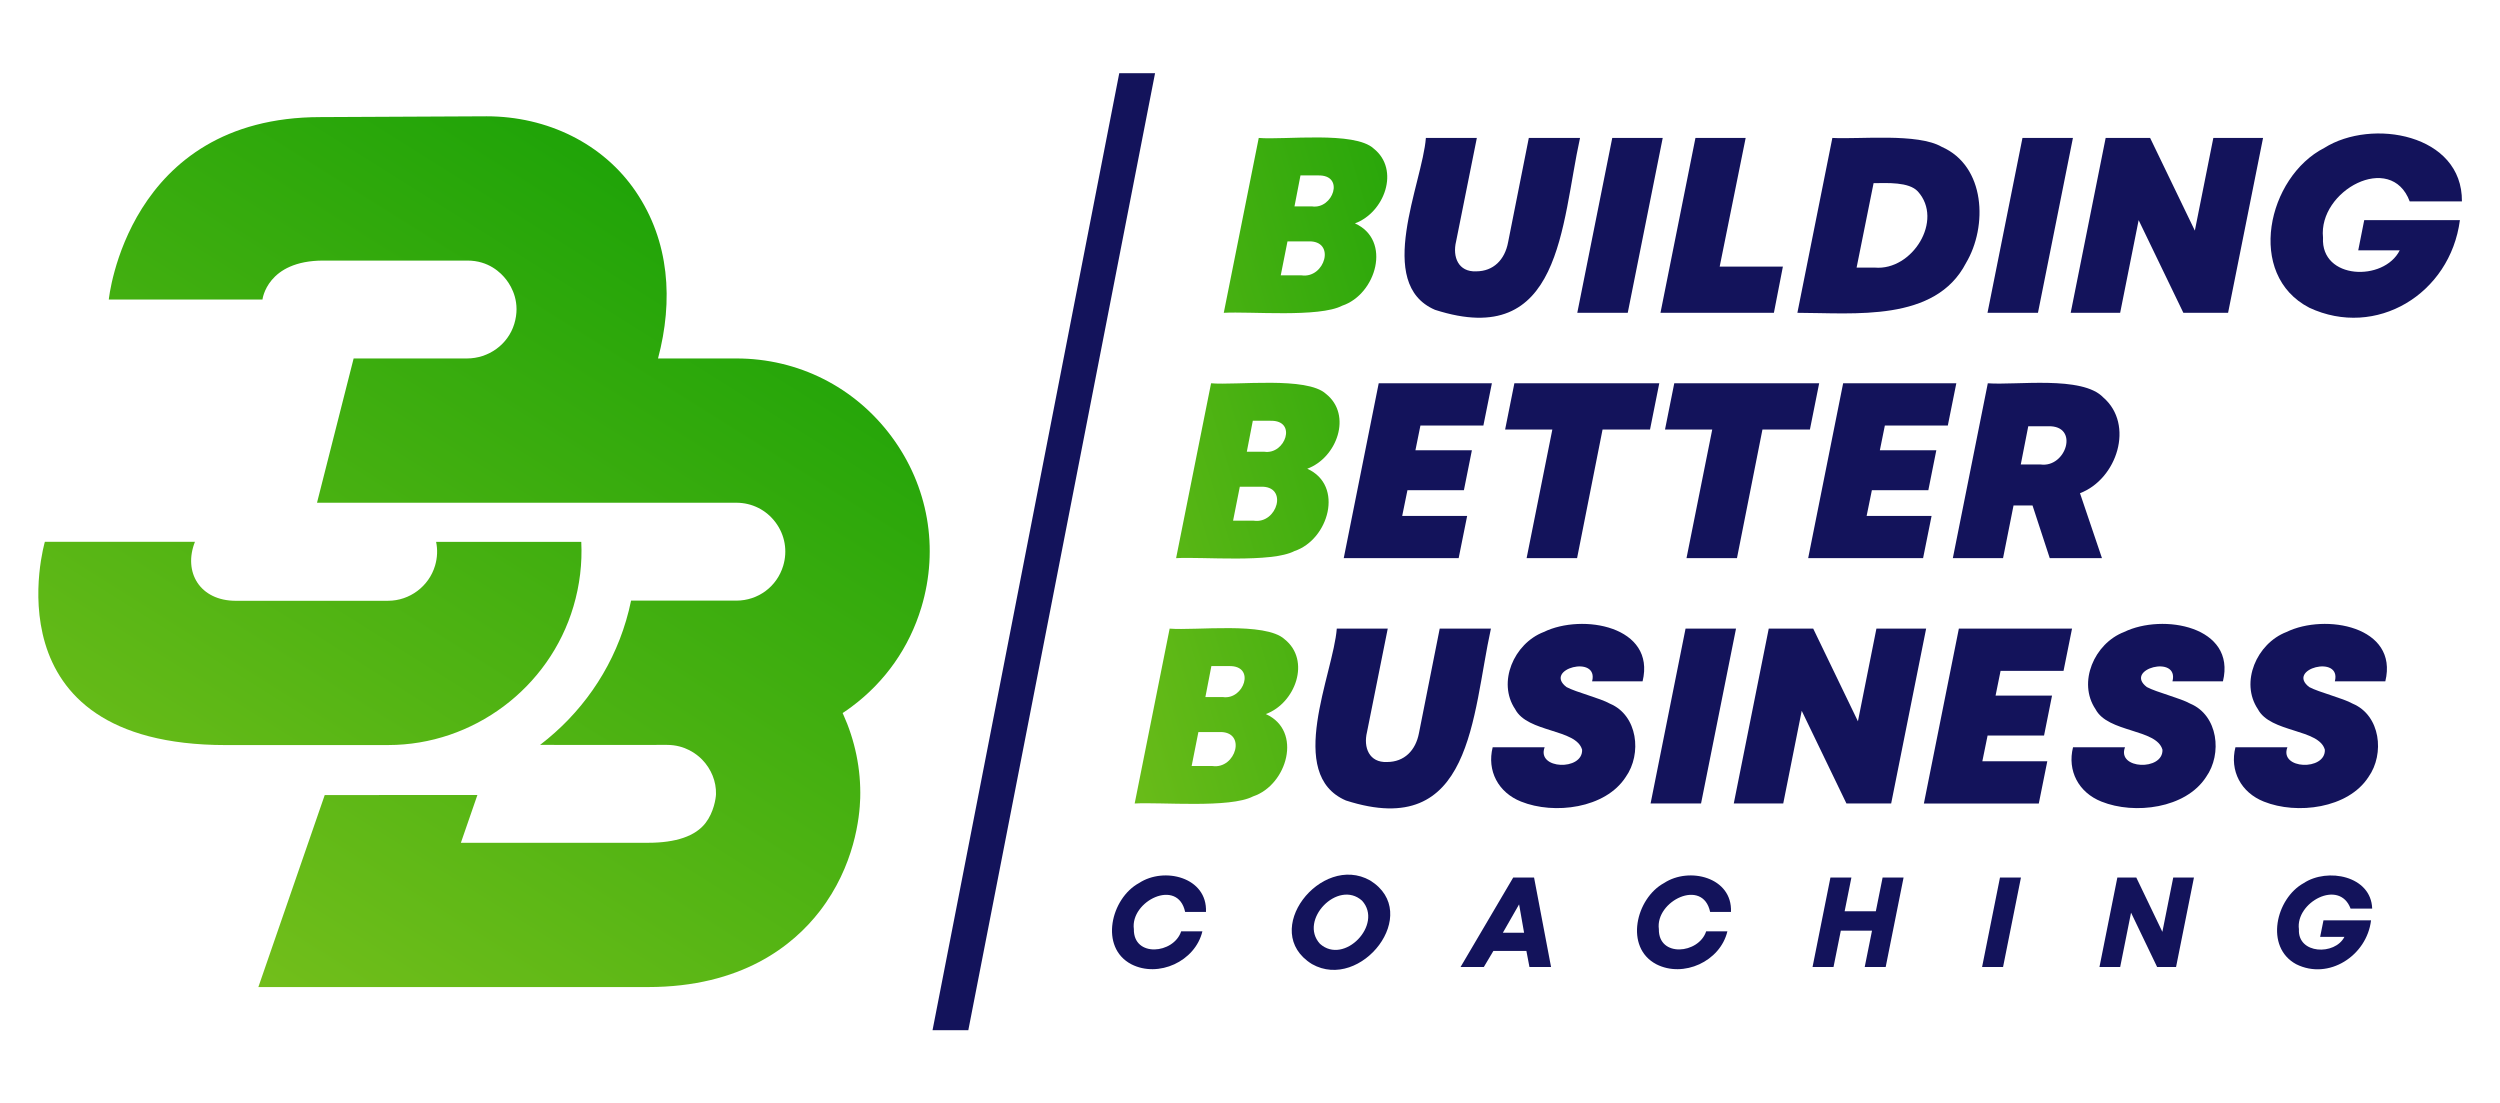 <?xml version="1.0" encoding="UTF-8"?> <svg xmlns="http://www.w3.org/2000/svg" xmlns:xlink="http://www.w3.org/1999/xlink" id="Layer_1" data-name="Layer 1" viewBox="0 0 2990.81 1320"><defs><style> .cls-1 { fill: url(#linear-gradient); } .cls-1, .cls-2, .cls-3, .cls-4, .cls-5, .cls-6 { stroke-width: 0px; } .cls-2 { fill: #13135b; } .cls-3 { fill: url(#linear-gradient-5); } .cls-4 { fill: url(#linear-gradient-2); } .cls-5 { fill: url(#linear-gradient-3); } .cls-6 { fill: url(#linear-gradient-4); } </style><linearGradient id="linear-gradient" x1="2028.8" y1="399.05" x2="1152.97" y2="663.76" gradientUnits="userSpaceOnUse"><stop offset="0" stop-color="#059b02"></stop><stop offset="1" stop-color="#77c01c"></stop></linearGradient><linearGradient id="linear-gradient-2" x1="1952.25" y1="145.92" x2="1076.43" y2="410.63" xlink:href="#linear-gradient"></linearGradient><linearGradient id="linear-gradient-3" x1="2105.97" y1="654.25" x2="1230.14" y2="918.96" xlink:href="#linear-gradient"></linearGradient><linearGradient id="linear-gradient-4" x1="1016.5" y1="-31.43" x2="236.82" y2="1209.28" xlink:href="#linear-gradient"></linearGradient><linearGradient id="linear-gradient-5" x1="880.11" y1="-117.13" x2="100.43" y2="1123.57" xlink:href="#linear-gradient"></linearGradient></defs><path class="cls-1" d="m1448.85,458.53c30.7,2.62,114.54-8.43,137.48,12.7,31.79,25.27,12.94,76.56-22.42,89.52,44.48,20.04,25.39,84.95-15.24,98.47-27.56,14.42-110.23,6.69-141.67,8.52l41.84-209.21Zm51.11,164.39c28.02,4.12,41.79-41.95,8.07-40.65,0,0-24.81,0-24.81,0l-8.07,40.65h24.81Zm12.55-82.49c25.07,3.75,39.81-37.73,7.47-37.06,0,0-21.22,0-21.22,0l-7.17,37.06h20.92Z"></path><path class="cls-4" d="m1505.88,165.02c30.7,2.62,114.54-8.43,137.48,12.7,31.79,25.27,12.94,76.56-22.42,89.52,44.48,20.04,25.39,84.95-15.24,98.47-27.56,14.42-110.23,6.69-141.67,8.52l41.84-209.21Zm51.11,164.39c28.02,4.12,41.79-41.95,8.07-40.65,0,0-24.81,0-24.81,0l-8.07,40.65h24.81Zm12.55-82.49c25.07,3.75,39.81-37.73,7.47-37.06,0,0-21.22,0-21.22,0l-7.17,37.06h20.92Z"></path><path class="cls-5" d="m1399.29,752.03c30.69,2.62,114.54-8.42,137.48,12.7,31.79,25.27,12.94,76.56-22.42,89.52,44.48,20.05,25.4,84.95-15.24,98.48-27.56,14.41-110.23,6.69-141.67,8.52l41.84-209.21Zm51.11,164.38c28.02,4.13,41.79-41.95,8.07-40.65,0,0-24.81,0-24.81,0l-8.07,40.65h24.81Zm12.55-82.49c25.07,3.75,39.81-37.73,7.47-37.07,0,0-21.22,0-21.22,0l-7.17,37.06h20.92Z"></path><g><path class="cls-2" d="m1649.39,458.53h135.39l-10.16,50.51h-75.32l-5.98,29.59h67.55l-9.56,47.82h-67.55l-6.28,30.78h77.71l-10.16,50.51h-137.48l41.84-209.21Z"></path><path class="cls-2" d="m1857.11,513.82h-56.49l11.06-55.29h173.35l-11.06,55.29h-56.79l-30.49,153.92h-60.37l30.79-153.92Z"></path><path class="cls-2" d="m2048.39,513.82h-56.49l11.06-55.29h173.35l-11.06,55.29h-56.79l-30.49,153.92h-60.37l30.79-153.92Z"></path><path class="cls-2" d="m2205,458.53h135.39l-10.16,50.51h-75.32l-5.98,29.59h67.55l-9.56,47.82h-67.55l-6.28,30.78h77.71l-10.16,50.51h-137.48l41.84-209.21Z"></path><path class="cls-2" d="m2378.05,458.53c34.31,2.55,113-9.39,138.08,16.89,37.66,32.52,16.57,97.74-27.79,114.62l26.3,77.71h-62.47l-20.62-63.06h-22.71l-12.55,63.06h-60.07l41.84-209.21Zm63.06,97.13c30.74,4.33,46.85-46.78,9.26-45.73,0,0-23.91,0-23.91,0l-8.97,45.73h23.61Z"></path><path class="cls-2" d="m1928.78,165.02h60.37l-41.84,209.21h-60.37l41.84-209.21Z"></path><path class="cls-2" d="m2028.31,165.02h60.07l-31.08,153.92h75.62l-10.76,55.29h-135.69l41.84-209.21Z"></path><path class="cls-2" d="m2192.09,165.02c33.17,1.75,102.14-6,130.76,10.61,52.67,23.06,55.16,95.25,29.14,138.98-36.71,71.16-133.77,59.7-201.74,59.62l41.84-209.21Zm50.81,155.12c44.89,3.87,82.65-56.76,51.41-91.16-10.72-11.57-36.74-9.99-52.9-9.86l-20.32,101.02h21.82Z"></path><path class="cls-2" d="m2419.53,165.02h60.37l-41.84,209.21h-60.37l41.84-209.21Z"></path><path class="cls-2" d="m2519.05,165.02h53.2l53.5,110.88,22.12-110.88h59.48l-41.84,209.21h-53.5l-53.5-110.88-22.12,110.88h-59.18l41.84-209.21Z"></path><path class="cls-2" d="m2762.64,368.11c-76.26-39.48-49.99-156.38,17.94-191.13,56.84-35.86,165.42-16.63,164.68,63.96h-62.47c-22.42-59.9-109.61-13.1-103.71,43.34-2.81,50.54,72.92,52.86,91.75,15.24h-49.62l7.17-36.16h114.47c-11.61,88.59-100.48,142.06-180.22,104.76Z"></path><path class="cls-2" d="m1716.73,370.65c-72.59-31.28-15.05-151.27-10.91-205.63h60.97l-24.81,123.74c-4.57,18.66,2.71,36.75,23.91,35.86,20.79-.01,34.35-13.91,38.26-34.67,0,0,24.81-124.93,24.81-124.93h61.27c-22.81,103.54-21.65,254.5-173.5,205.63Z"></path><path class="cls-2" d="m1610.14,957.65c-72.59-31.28-15.05-151.27-10.91-205.63h60.97l-24.81,123.73c-4.57,18.66,2.7,36.75,23.91,35.87,20.79-.01,34.35-13.91,38.26-34.67,0,0,24.81-124.93,24.81-124.93h61.27c-22.81,103.54-21.65,254.51-173.5,205.63Z"></path><path class="cls-2" d="m1819.8,959c-27.48-10.88-41.11-36.94-34.07-65.01h62.17c-10.12,26.54,45.71,28.46,44.83,2.99-6.84-25.22-65.29-20.23-80.1-48.57-21.55-31.96-1.65-78.57,34.22-92.35,46.21-22.54,134.26-6.87,118.21,59.03h-60.37c8.31-32.5-58.95-14.74-30.64,6.87,11.7,6.28,40.18,13.2,52.01,19.87,33.16,13.95,38.53,59.95,18.83,87.72-24.27,37.66-85.66,45.27-125.08,29.44Z"></path><path class="cls-2" d="m2016.47,752.03h60.37l-41.84,209.21h-60.37l41.84-209.21Z"></path><path class="cls-2" d="m2115.99,752.03h53.2l53.5,110.88,22.12-110.88h59.48l-41.84,209.21h-53.5l-53.5-110.88-22.12,110.88h-59.18l41.84-209.21Z"></path><path class="cls-2" d="m2343.43,752.03h135.39l-10.16,50.51h-75.32l-5.98,29.59h67.55l-9.56,47.82h-67.55l-6.28,30.79h77.71l-10.16,50.51h-137.48l41.84-209.21Z"></path><path class="cls-2" d="m2514.09,959c-27.48-10.88-41.11-36.94-34.07-65.01h62.17c-10.12,26.54,45.71,28.46,44.83,2.99-6.84-25.22-65.29-20.23-80.1-48.57-21.55-31.96-1.65-78.57,34.22-92.35,46.21-22.54,134.26-6.87,118.21,59.03h-60.37c8.31-32.5-58.95-14.74-30.64,6.87,11.7,6.28,40.18,13.2,52.01,19.87,33.16,13.95,38.53,59.95,18.83,87.72-24.27,37.66-85.66,45.27-125.08,29.44Z"></path><path class="cls-2" d="m2708.36,959c-27.48-10.88-41.11-36.94-34.07-65.01h62.17c-10.12,26.54,45.71,28.46,44.83,2.99-6.84-25.22-65.29-20.23-80.1-48.57-21.55-31.96-1.65-78.57,34.22-92.35,46.21-22.54,134.26-6.87,118.21,59.03h-60.37c8.31-32.5-58.95-14.74-30.64,6.87,11.7,6.28,40.18,13.2,52.01,19.87,33.16,13.95,38.53,59.95,18.83,87.72-24.27,37.66-85.66,45.27-125.08,29.44Z"></path><g><path class="cls-2" d="m1353.48,1153.58c-38.6-20.19-24.42-79.01,9.25-97.21,30.01-19.73,81.83-6.89,80,34.57h-24.93c-8.72-41.05-65.89-13-61.33,20.65-.54,34.15,47.77,29.62,56.59,2.6h25.39c-8.61,36.04-52.64,55.91-84.97,39.39Z"></path><path class="cls-2" d="m1569.54,1153.35c-63.3-39.16,10.94-133.21,69.6-100.03,63,39.12-11.06,133.23-69.6,100.03Zm9.56-24.25c28.95,25.94,75.98-23.28,50.4-51.55-28.86-25.95-76.22,23.33-50.4,51.55Z"></path><path class="cls-2" d="m1810.3,1049.79h24.93l20.34,107.07h-25.85l-3.67-19.27h-39.46l-11.47,19.27h-27.84l63.02-107.07Zm13,66.08l-5.97-33.96-19.42,33.96h25.39Z"></path><path class="cls-2" d="m1981.55,1153.58c-38.6-20.19-24.42-79.01,9.25-97.21,30.01-19.73,81.83-6.89,80,34.57h-24.93c-8.72-41.05-65.89-13-61.33,20.65-.54,34.15,47.77,29.62,56.59,2.6h25.39c-8.61,36.04-52.64,55.91-84.97,39.39Z"></path><path class="cls-2" d="m2239.52,1113.42h-37.32l-8.72,43.44h-25.09l21.41-107.07h25.09l-8.11,40.38h37.32l8.11-40.38h25.09l-21.41,107.07h-25.09l8.72-43.44Z"></path><path class="cls-2" d="m2392.63,1049.79h25.09l-21.41,107.07h-25.09l21.41-107.07Z"></path><path class="cls-2" d="m2533.05,1049.79h22.64l31.21,65.01,13-65.01h24.78l-21.41,107.07h-22.64l-31.21-65.01-13,65.01h-24.78l21.41-107.07Z"></path><path class="cls-2" d="m2746.97,1153.5c-37.87-20.48-24.4-78.71,9.1-97.06,28.21-18.63,80.57-8.76,81.83,30.52h-25.85c-13.46-35.96-66.21-7.42-61.79,24.78-1.59,29.96,43.2,31.36,54.45,9.02h-29.06l3.98-19.73h56.9c-4.98,42.27-50.65,71.95-89.56,52.47Z"></path></g></g><polygon class="cls-2" points="1381.83 87.56 1158.42 1232.44 1115.62 1232.44 1339 87.56 1381.83 87.56"></polygon><g><path class="cls-6" d="m1102.23,726.68c-14.44,47.93-43.32,89.02-83.45,118.86-3.52,2.62-7.1,5.11-10.72,7.5.17.37.37.76.53,1.13,14.27,31.47,21.48,65.95,20.51,100.67-.63,22.57-6.61,80.96-48.33,135.09-32,41.46-93.6,90.91-205.63,90.91h-466.06l79.4-229.69,182.66-.1-19.78,57.19h223.79c33.62,0,56.79-7.97,68.94-23.7,9.79-12.71,12.31-29.21,12.48-34.49.4-15-5.61-30.01-16.5-41.23-6.44-6.61-20.45-17.69-42.15-17.69l-134.99.07s.07-.03.07-.07h-16.93c48.16-36.71,85.11-88.19,102.93-148.7,2.36-7.93,4.35-15.9,5.97-23.9h125.93c26.02,0,48.56-16.73,56.06-41.66,5.38-17.92,2.09-36.81-9.06-51.81-11.15-15-28.28-23.63-47-23.63h-501.65l43.81-172.6h135.51c25.86,0,49.13-16.56,56.66-41.29,7.67-25.23-2.69-43.98-9.43-52.78-6.54-8.6-21.34-23.04-46.54-23.04h-172.44c-67.55,0-72.82,46.6-72.82,46.6h-183.85s21.67-218.24,253.29-218.24c7.67,0,198.63-.96,198.63-.96,72.66,0,139.68,32.69,178.61,90.18,40.3,59.48,44.94,130.22,26.52,199.52h93.7c73.85,0,141.47,34.02,185.55,93.3,44.05,59.28,57.09,133.83,35.78,204.53Z"></path><path class="cls-3" d="m686.03,725.52c7.57-25.56,10.62-51.65,9.36-77.27h-173.66c1.93,9.29,1.53,18.99-1.26,28.45-7.3,24.73-30.4,42.02-56.2,42.02l-182.13.03c-42.94,0-63.28-34.2-48.92-70.57H53.67s-71.26,243.17,216.6,243.17l194.07-.03c101.74-.03,192.88-68.21,221.69-165.8Z"></path></g></svg> 
